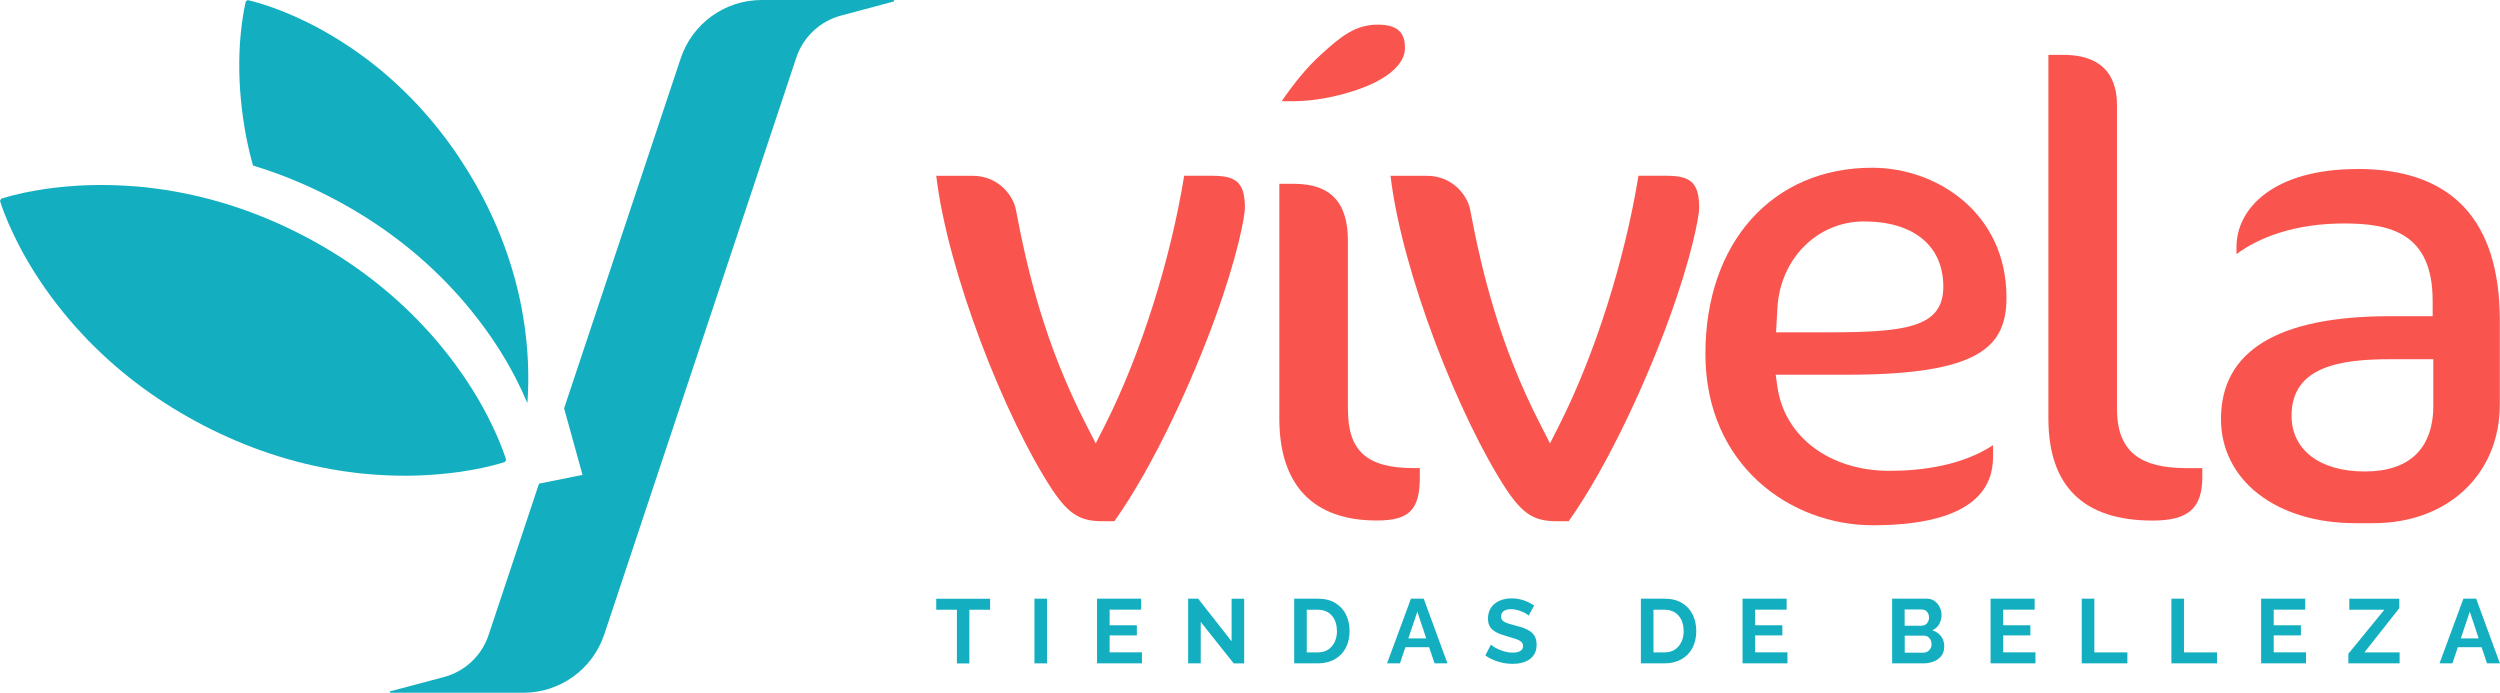 <svg viewBox="0 0 309.56 85.78" xmlns="http://www.w3.org/2000/svg" data-name="Capa 2" id="Capa_2">
  <defs>
    <style>
      .cls-1 {
        fill: #13afc0;
      }

      .cls-1, .cls-2 {
        stroke-width: 0px;
      }

      .cls-2 {
        fill: #f9554e;
      }
    </style>
  </defs>
  <g data-name="Capa 1" id="Capa_1-2">
    <g>
      <g>
        <g>
          <path d="m122.59,75.5h-2.56v6.65h-1.54v-6.65h-2.56v-1.36h6.67v1.36Z" class="cls-1"></path>
          <path d="m128.09,82.14v-8.01h1.56v8.01h-1.56Z" class="cls-1"></path>
          <path d="m141.4,80.78v1.36h-5.56v-8.01h5.46v1.36h-3.9v1.93h3.37v1.26h-3.37v2.09h4.01Z" class="cls-1"></path>
          <path d="m148.68,77v5.14h-1.56v-8.01h1.24l4.14,5.28v-5.27h1.56v8h-1.3l-4.09-5.14Z" class="cls-1"></path>
          <path d="m160.25,82.14v-8.01h2.91c.87,0,1.6.18,2.19.54s1.03.84,1.32,1.44c.29.6.44,1.28.44,2.01,0,.81-.16,1.52-.48,2.12-.32.6-.78,1.07-1.37,1.4s-1.29.5-2.09.5h-2.91Zm5.29-4.02c0-.52-.09-.97-.28-1.37-.19-.4-.46-.7-.81-.92-.35-.22-.78-.33-1.29-.33h-1.35v5.28h1.35c.51,0,.94-.11,1.3-.35.35-.23.62-.54.81-.95s.28-.85.28-1.36Z" class="cls-1"></path>
          <path d="m174.71,74.13h1.58l2.94,8.01h-1.6l-.67-2h-2.94l-.67,2h-1.6l2.96-8.01Zm1.89,4.92l-1.1-3.31-1.11,3.31h2.21Z" class="cls-1"></path>
          <path d="m189.3,76.23c-.05-.05-.15-.12-.29-.22-.14-.09-.31-.18-.51-.26-.2-.08-.41-.16-.65-.22-.23-.06-.47-.1-.71-.1-.42,0-.74.08-.95.24-.21.16-.32.38-.32.66,0,.22.07.39.2.52s.34.24.61.33c.27.09.61.19,1.02.29.53.13.98.28,1.37.47.39.18.68.42.89.72.21.29.31.69.31,1.17,0,.43-.08.79-.24,1.09-.16.3-.38.55-.66.74s-.59.32-.95.41c-.35.09-.73.13-1.13.13s-.8-.04-1.2-.12c-.4-.08-.78-.2-1.15-.36-.37-.15-.71-.34-1.02-.56l.69-1.34c.07.07.19.16.36.27s.38.22.63.33c.25.11.52.2.81.28s.59.11.89.11c.42,0,.74-.07.96-.21.22-.14.33-.34.33-.6,0-.24-.09-.43-.26-.56-.17-.14-.41-.25-.72-.35-.31-.1-.67-.21-1.09-.33-.5-.14-.93-.3-1.26-.48s-.59-.4-.76-.67c-.17-.27-.25-.61-.25-1.01,0-.55.13-1,.39-1.38.26-.37.61-.65,1.05-.84s.94-.29,1.48-.29c.38,0,.73.04,1.07.12.34.08.65.19.94.33s.56.28.79.44l-.69,1.26Z" class="cls-1"></path>
          <path d="m203.18,82.14v-8.01h2.91c.87,0,1.6.18,2.19.54s1.03.84,1.32,1.44c.29.6.44,1.28.44,2.01,0,.81-.16,1.52-.48,2.12-.32.6-.78,1.07-1.37,1.4s-1.29.5-2.09.5h-2.91Zm5.29-4.02c0-.52-.09-.97-.28-1.37-.19-.4-.46-.7-.81-.92-.35-.22-.78-.33-1.29-.33h-1.35v5.28h1.35c.51,0,.94-.11,1.3-.35.35-.23.62-.54.81-.95s.28-.85.28-1.36Z" class="cls-1"></path>
          <path d="m221.33,80.78v1.36h-5.56v-8.01h5.46v1.36h-3.9v1.93h3.37v1.26h-3.37v2.09h4.01Z" class="cls-1"></path>
          <path d="m240.74,80.08c0,.45-.12.83-.35,1.13s-.55.54-.94.69c-.39.16-.83.24-1.29.24h-3.87v-8.01h4.29c.38,0,.7.1.98.3.27.2.48.46.63.77.15.31.22.64.22.98,0,.38-.1.75-.29,1.1-.2.35-.48.6-.86.77.46.14.82.38,1.09.73.27.35.4.79.4,1.31Zm-4.9-4.62v2.02h2.08c.17,0,.33-.04.47-.12.14-.08.26-.2.34-.35s.13-.33.13-.54-.04-.38-.12-.53c-.08-.15-.18-.27-.32-.35s-.28-.12-.45-.12h-2.14Zm3.33,4.32c0-.2-.04-.39-.12-.55-.08-.16-.19-.29-.33-.38-.14-.09-.3-.14-.48-.14h-2.39v2.11h2.31c.19,0,.36-.05.51-.14.15-.09.28-.22.37-.38.09-.16.14-.33.14-.52Z" class="cls-1"></path>
          <path d="m252.04,80.78v1.36h-5.56v-8.01h5.46v1.36h-3.9v1.93h3.37v1.26h-3.37v2.09h4.01Z" class="cls-1"></path>
          <path d="m257.77,82.14v-8.01h1.56v6.65h4.09v1.36h-5.64Z" class="cls-1"></path>
          <path d="m268.87,82.14v-8.01h1.56v6.65h4.09v1.36h-5.64Z" class="cls-1"></path>
          <path d="m285.54,80.78v1.36h-5.56v-8.01h5.46v1.36h-3.9v1.93h3.37v1.26h-3.37v2.09h4.01Z" class="cls-1"></path>
          <path d="m290.77,80.97l4.47-5.47h-4.34v-1.36h6.19v1.17l-4.32,5.47h4.36v1.36h-6.35v-1.17Z" class="cls-1"></path>
          <path d="m305.03,74.13h1.58l2.94,8.01h-1.6l-.67-2h-2.94l-.67,2h-1.6l2.96-8.01Zm1.89,4.92l-1.1-3.31-1.11,3.31h2.21Z" class="cls-1"></path>
        </g>
        <g>
          <path d="m150.23,21.76h-3.6c-1.68,10.41-5.38,22.11-9.77,30.81l-1.18,2.33-1.19-2.32c-5.1-9.93-7.26-19.01-8.69-26.57-.31-1.77-2.16-4.24-5.35-4.24h-4.52c1.42,11.99,8.56,30.05,14.37,38.88,2.04,3.02,3.43,3.89,6.21,3.89h1.48c5.01-7.06,9.8-17.81,12.41-25h0c2.86-7.8,3.75-12.82,3.75-13.77,0-3.02-.95-4-3.91-4Z" class="cls-2"></path>
          <path d="m166.9,50.72v-20.97c0-4.71-2.18-6.99-6.66-6.99h-1.83v29.04c0,8.27,4.17,12.65,12.07,12.65,4.03,0,5.33-1.31,5.33-5.41v-1.08h-.75c-5.79,0-8.15-2.1-8.15-7.24Z" class="cls-2"></path>
          <path d="m158.71,12.53h1.54c2.74,0,6.38-.76,9.05-1.89h0c2.97-1.24,4.67-2.94,4.67-4.68,0-1.36-.38-2.91-3.33-2.91-2.78,0-4.51,1.38-7.01,3.65-1.93,1.73-3.59,3.88-4.93,5.84Z" class="cls-2"></path>
          <path d="m206.48,21.76h-3.6c-1.68,10.41-5.38,22.11-9.77,30.81l-1.18,2.33-1.19-2.32c-5.1-9.93-7.26-19.01-8.69-26.57-.31-1.77-2.16-4.24-5.35-4.24h-4.52c1.42,11.99,8.56,30.05,14.37,38.88,2.04,3.02,3.43,3.89,6.21,3.89h1.48c5.01-7.06,9.8-17.81,12.41-25h0c2.86-7.8,3.75-12.82,3.75-13.77,0-3.02-.95-4-3.91-4Z" class="cls-2"></path>
          <path d="m220.09,47.92l-.22-1.52h8.86c16.5,0,19.72-3.51,19.72-9.57,0-10.43-8.58-16.06-16.64-16.06-12.34,0-20.64,9.26-20.64,23.05s10.54,21.22,20.72,21.22c14.9,0,14.9-6.64,14.9-8.82v-1.1c-3.94,2.59-9.01,3.18-12.82,3.18-7.39,0-12.97-4.17-13.88-10.37Zm-.01-9.67c.3-6.17,4.91-10.83,10.73-10.83,6.15,0,9.82,3.02,9.82,8.07s-4.62,5.66-14.31,5.66h-6.4l.16-2.9Z" class="cls-2"></path>
          <path d="m262.13,50.72V12.95c0-2.81-1.15-6.16-6.66-6.16h-1.83v45.02c0,8.39,4.34,12.65,12.9,12.65,4.43,0,6.16-1.52,6.16-5.41v-1.08h-1.66c-4.4,0-8.9-.86-8.9-7.24Z" class="cls-2"></path>
          <path d="m291.91,20.93c-10.35,0-14.98,4.85-14.98,9.65v.89c2.73-2.05,7.2-3.8,13.31-3.8,5.7,0,10.98,1.16,10.98,9.57v1.91h-5.24c-13.91,0-20.97,4.28-20.97,12.73,0,7.59,6.84,12.9,16.64,12.9h2.25c9.21,0,15.64-6.06,15.64-14.73v-10.32c0-12.48-5.93-18.81-17.64-18.81Zm9.4,29.21c0,5.39-2.94,8.24-8.49,8.24s-9.07-2.65-9.07-6.91c0-6.16,6.18-6.99,12.23-6.99h5.32v5.66Z" class="cls-2"></path>
        </g>
      </g>
      <g>
        <g>
          <path d="m62.53,57.2c-1.98.63-3.8.96-5.59,1.23-1.78.25-3.5.39-5.18.45-1.68.06-3.31.02-4.91-.08-.8-.04-1.59-.13-2.37-.2-.77-.1-1.55-.19-2.32-.31-6.11-.96-11.71-2.9-16.92-5.59-5.21-2.7-10.03-6.14-14.34-10.57-.54-.55-1.06-1.14-1.59-1.71-.52-.6-1.04-1.19-1.54-1.82-1.01-1.24-1.98-2.56-2.91-3.96-.93-1.4-1.81-2.89-2.63-4.49-.81-1.62-1.6-3.29-2.23-5.27l.14-.27c1.98-.63,3.8-.96,5.59-1.23,1.78-.25,3.5-.39,5.18-.45,1.68-.05,3.31-.02,4.91.08.8.04,1.59.13,2.37.2.77.1,1.55.19,2.32.31,6.11.96,11.71,2.9,16.92,5.59,5.21,2.7,10.03,6.14,14.34,10.57.54.55,1.06,1.14,1.59,1.71.52.6,1.04,1.19,1.54,1.82,1.01,1.24,1.98,2.56,2.91,3.96.93,1.4,1.81,2.89,2.63,4.49.81,1.62,1.6,3.29,2.23,5.27l-.14.27Z" class="cls-1"></path>
          <path d="m65.37,44.79c-.07-1.54-.22-3.02-.42-4.47-.1-.73-.23-1.44-.35-2.15-.15-.7-.28-1.4-.45-2.09-1.31-5.5-3.48-10.47-6.3-15.03-2.83-4.56-6.32-8.71-10.66-12.33-.54-.45-1.11-.89-1.67-1.33-.58-.43-1.16-.86-1.77-1.27-1.21-.83-2.47-1.62-3.82-2.37-1.34-.75-2.77-1.44-4.28-2.08-1.53-.63-3.12-1.22-4.97-1.66l-.24.15c-.43,1.85-.6,3.53-.73,5.18-.1,1.64-.11,3.22-.04,4.76.07,1.54.22,3.02.42,4.47.1.73.23,1.44.35,2.15.15.7.28,1.4.45,2.09.14.57.28,1.13.44,1.69,3.34,1.01,6.53,2.33,9.59,3.91,5.21,2.7,10.03,6.14,14.34,10.57.54.55,1.06,1.14,1.59,1.71.52.6,1.04,1.19,1.54,1.82,1.01,1.24,1.98,2.56,2.91,3.96.93,1.4,1.81,2.89,2.63,4.49.48.95.94,1.92,1.37,2.95,0-.12.02-.23.03-.35.1-1.64.11-3.22.04-4.76Z" class="cls-1"></path>
        </g>
        <path d="m110.65,0h-16.34C89.76,0,85.73,2.91,84.29,7.22l-14.44,43.34,2.28,8.24-5.39,1.09-6.24,18.74c-.85,2.56-2.94,4.52-5.55,5.21l-6.59,1.75c-.11.01-.12.17,0,.19h16.44c4.55,0,8.58-2.91,10.02-7.22L98.6,7.14c.85-2.56,2.93-4.51,5.53-5.21l6.51-1.74c.11-.01.12-.17,0-.19Z" class="cls-1"></path>
      </g>
    </g>
  </g>
</svg>